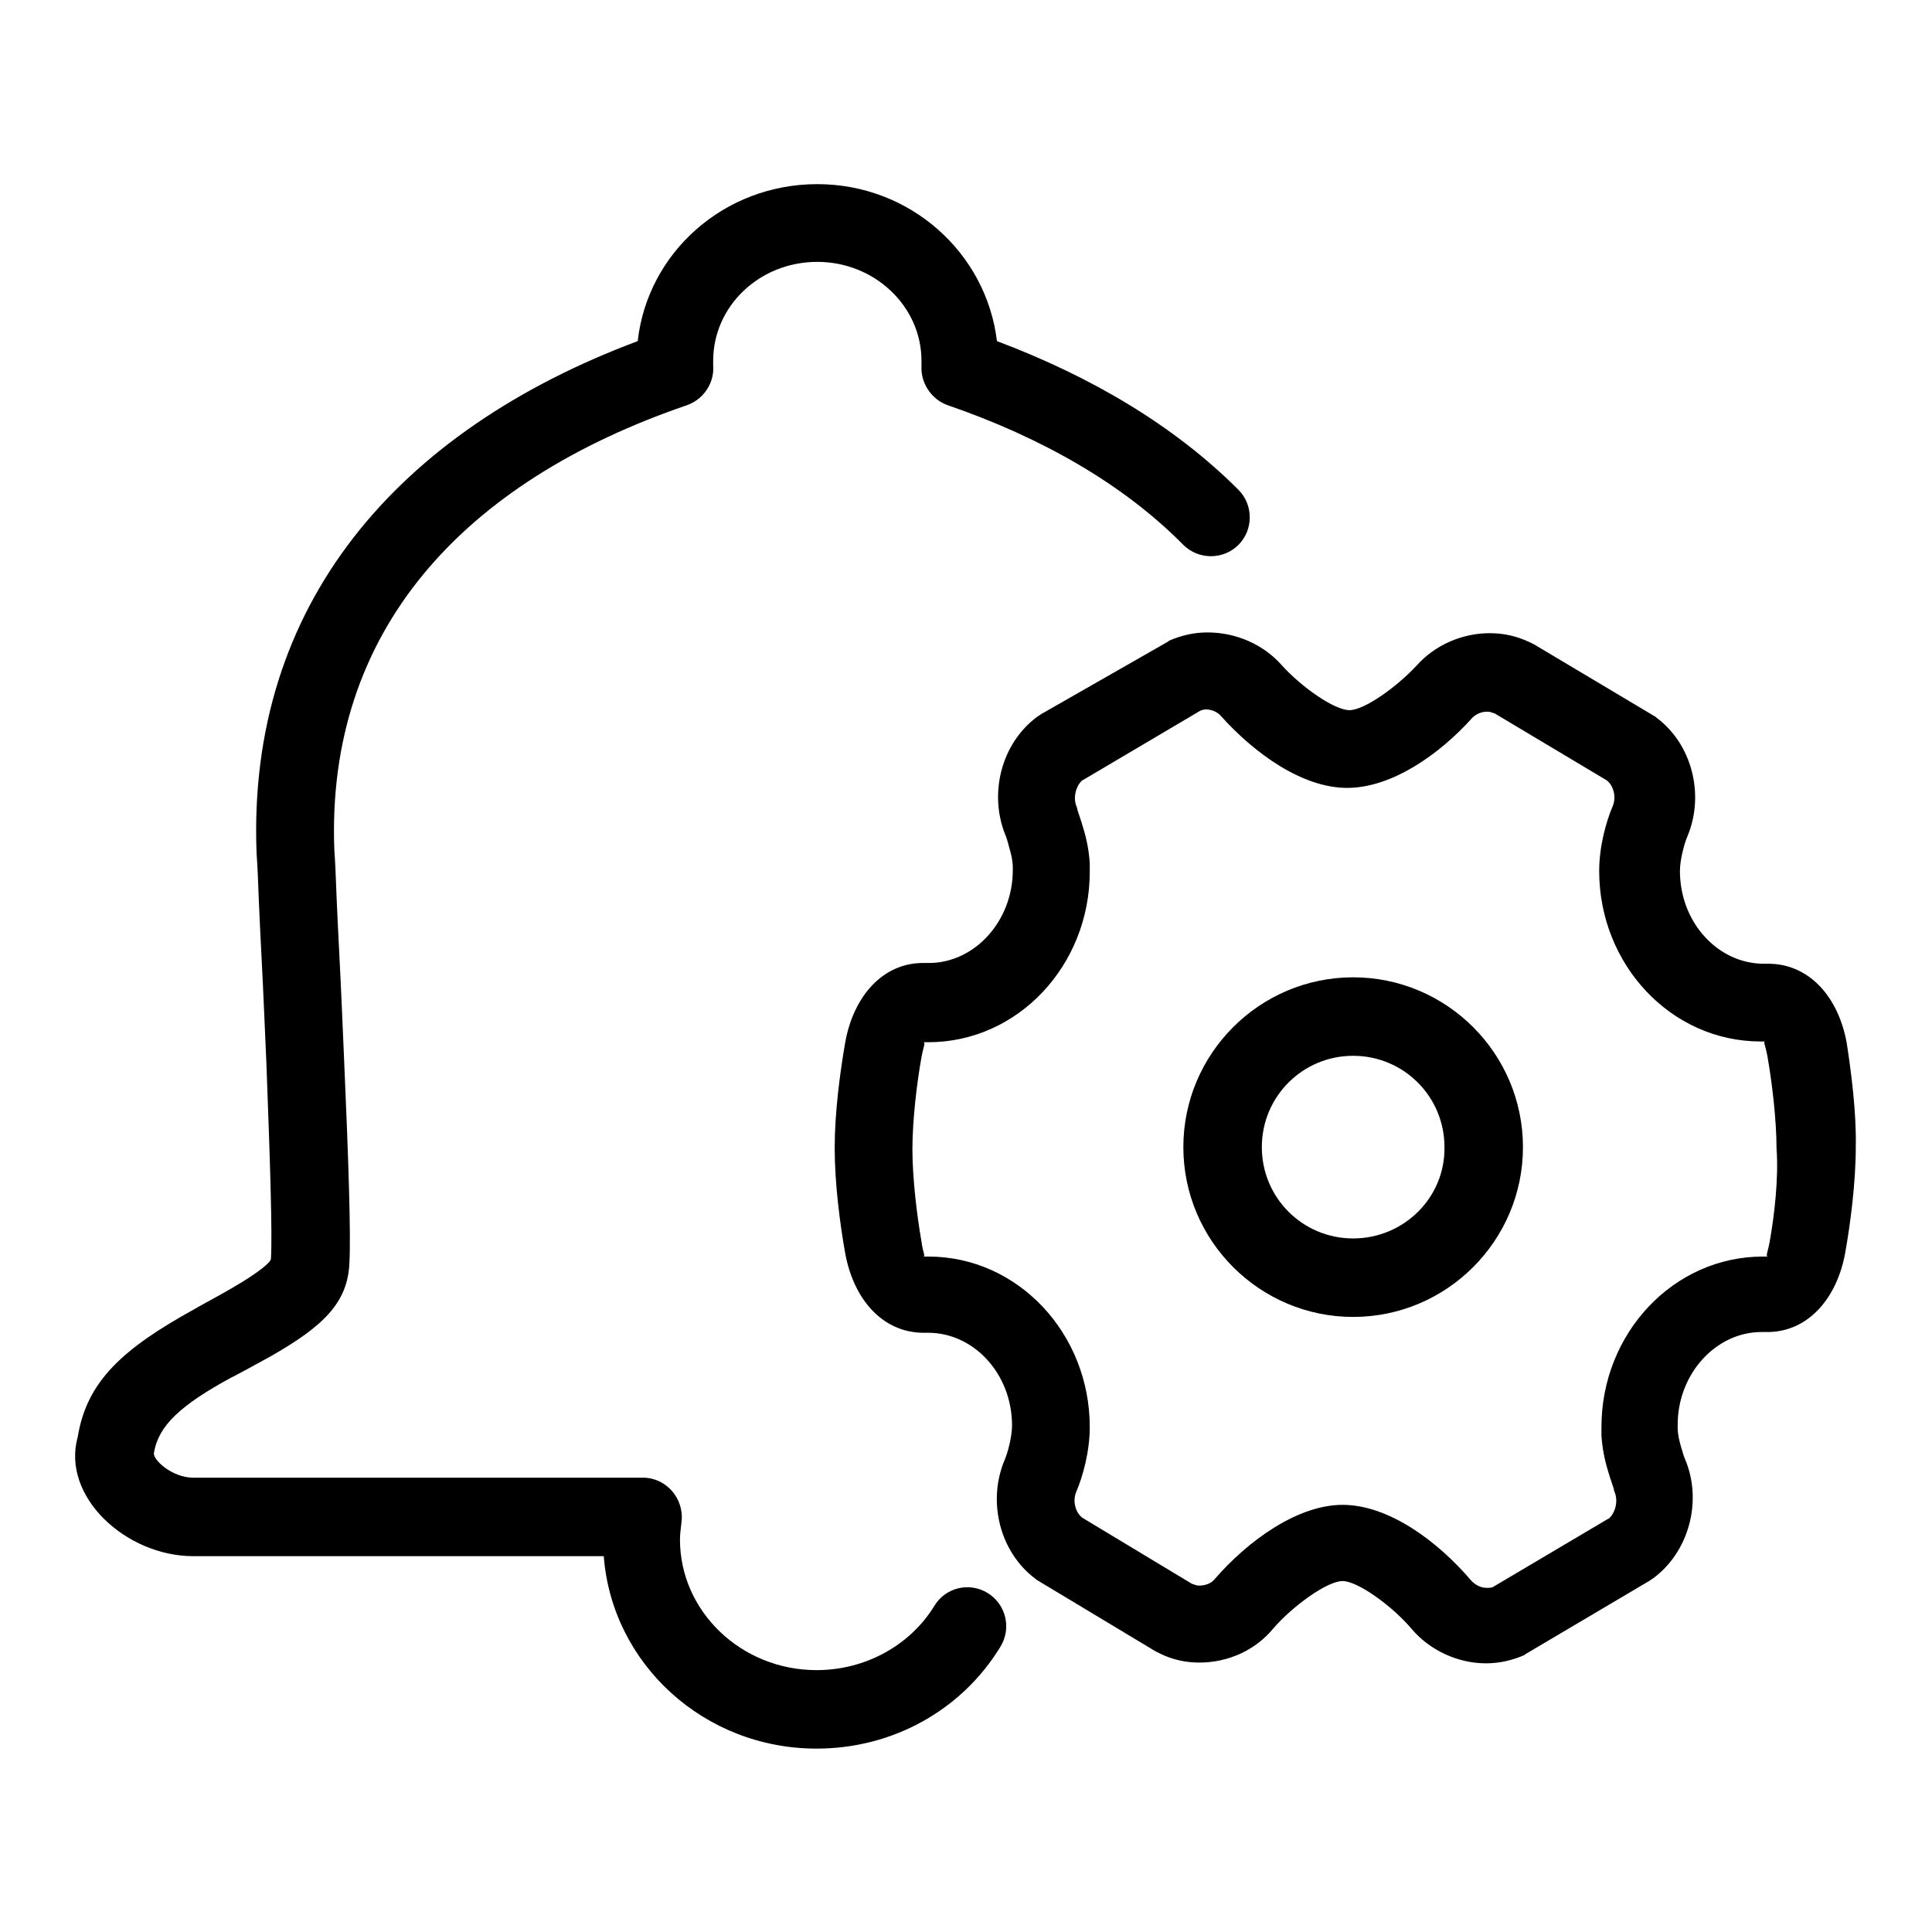 <?xml version="1.0" encoding="utf-8"?>
<!-- Svg Vector Icons : http://www.onlinewebfonts.com/icon -->
<!DOCTYPE svg PUBLIC "-//W3C//DTD SVG 1.1//EN" "http://www.w3.org/Graphics/SVG/1.1/DTD/svg11.dtd">
<svg version="1.1" xmlns="http://www.w3.org/2000/svg" xmlns:xlink="http://www.w3.org/1999/xlink" x="0px" y="0px" viewBox="0 0 256 256" enable-background="new 0 0 256 256" xml:space="preserve">
<g><g><path fill="#000000" d="M179.3,129.5c-12.4,0-22.5,10.1-22.5,22.5s10.1,22.5,22.5,22.5c12.4,0,22.5-10.1,22.5-22.5C201.8,139.6,191.7,129.5,179.3,129.5z M179.3,164.1c-6.7,0-12.1-5.4-12.1-12.1s5.4-12.1,12.1-12.1c6.7,0,12.1,5.4,12.1,12.1C191.5,158.7,186,164.1,179.3,164.1z"/><path fill="#000000" d="M244.7,138.2c-1.1-6.1-5-10.6-10.6-10.5h-0.4c-6,0-11.1-5.4-11.1-12.3c0-1.5,0.6-3.7,1-4.6c2.3-5.5,0.6-12.2-4.1-15.7l-0.1-0.1l-16.1-9.6l-0.6-0.3c-1.7-0.8-3.4-1.2-5.3-1.2c-3.7,0-7.3,1.6-9.7,4.3c-2.6,2.8-6.9,5.9-8.9,5.9c-2,0-6.4-3.1-9-6c-2.4-2.7-6-4.3-9.8-4.3c-1.8,0-3.5,0.4-5.1,1.1l-0.1,0.1L138,94.6l-0.6,0.4c-4.7,3.5-6.4,10.1-4.2,15.6c0.1,0.2,0.3,0.8,0.5,1.6c0.3,1,0.5,1.9,0.5,2.7c0,0.2,0,0.2,0,0.4c0,6.8-5.1,12.3-11.1,12.3h-0.6c-5.5-0.1-9.4,4.4-10.5,10.5c-0.7,4-1.4,9.4-1.4,14c0,4.7,0.7,10.1,1.4,14c1.1,6,4.9,10.5,10.4,10.5c0,0,0,0,0.1,0c0.1,0,0.1,0,0.3,0h0.2c6,0,11.1,5.4,11.1,12.3c0,1.5-0.6,3.7-1,4.6c-2.3,5.5-0.6,12.2,4.1,15.7l0.1,0.1l15.8,9.5l0.6,0.3c1.6,0.8,3.4,1.2,5.2,1.2c3.8,0,7.4-1.6,9.8-4.5c2.5-2.9,7.1-6.3,9.2-6.3c2,0,6.6,3.3,9.2,6.4c2.4,2.8,6.1,4.5,9.8,4.5c1.8,0,3.5-0.4,5.1-1.1l0.1-0.1l16.4-9.7l0.6-0.4c4.7-3.5,6.5-10.2,4.2-15.7c-0.1-0.2-0.3-0.8-0.5-1.5c-0.3-1-0.5-1.9-0.5-2.7c0-0.2,0-0.2,0-0.4c0-6.8,5.1-12.3,11.1-12.3h0.6c5.5,0.1,9.4-4.4,10.5-10.5c0.7-3.9,1.4-9.4,1.4-14C246,147.5,245.3,142.1,244.7,138.2z M234.5,164.5c-0.3,1.6-0.6,2-0.2,2h-0.7c-11.9,0-21.4,10.2-21.4,22.6c0,0.6,0,0.6,0,1.1c0.1,1.6,0.4,3.2,0.9,4.8c0.3,1.1,0.7,2,0.8,2.6c0.6,1.3,0.1,2.9-0.7,3.6l-0.2,0.1l-15.2,9c-0.2,0.1-0.5,0.1-0.8,0.1c-0.8,0-1.5-0.4-2-0.9c-4.5-5.3-11-10.1-17.1-10.1c-6,0-12.6,4.8-17,9.9c-0.4,0.5-1.2,0.8-2,0.8c-0.3,0-0.6-0.1-0.8-0.2l-0.1,0l-14.6-8.8c-0.9-0.7-1.3-2.2-0.8-3.4c0.9-2.1,1.8-5.4,1.8-8.6c0-12.4-9.5-22.6-21.4-22.6h-0.6c-0.1,0-0.1,0-0.1,0c0.4,0,0-0.4-0.2-2c-0.6-3.4-1.2-8.4-1.2-12.2c0-3.9,0.6-8.9,1.2-12.2c0.3-1.6,0.6-2,0.2-2h0.7c11.9,0,21.4-10.2,21.4-22.6c0-0.6,0-0.6,0-1.1c-0.1-1.6-0.4-3.2-0.9-4.8c-0.3-1.1-0.7-2-0.8-2.6c-0.6-1.3-0.1-2.9,0.7-3.6l0.2-0.1l15.4-9.1c0.2-0.1,0.5-0.2,0.8-0.2c0.8,0,1.6,0.4,2,0.9c4.5,5,10.8,9.5,16.7,9.5c5.9,0,12.2-4.4,16.6-9.3c0.5-0.5,1.2-0.8,2-0.8c0.3,0,0.6,0.1,0.8,0.2l0.1,0l14.9,8.9c0.9,0.7,1.3,2.2,0.8,3.4c-0.9,2.1-1.8,5.4-1.8,8.6c0,12.4,9.5,22.6,21.4,22.6h0.6c-0.3,0,0,0.4,0.3,2c0.6,3.4,1.2,8.4,1.2,12.2C235.7,156.1,235.1,161.1,234.5,164.5z"/><path fill="#000000" d="M130.9,211.1c-2.4-1.5-5.6-0.8-7.1,1.7c-3.2,5.2-9.1,8.5-15.6,8.5c-10,0-18.1-7.8-18.1-17.3c0-0.7,0.1-1.4,0.2-2.3c0.4-3.1-2-5.9-5.1-5.9H25.6c-2.8,0-5.4-2.4-5.2-3.3c0.6-3.6,3.5-6.3,10.3-10c0.3-0.1,4.1-2.2,5.2-2.8c6.8-3.9,10.2-7,10.4-12.4c0.2-3.7-0.1-13.1-0.7-26.8c-0.1-2.2-0.2-4.5-0.3-6.9c-0.2-4.9-0.5-9.9-0.7-14.7c-0.1-2.9-0.2-5-0.3-6.3C43.2,83.7,61.2,63.9,91,53.7c2.6-0.9,4.1-3.7,3.3-6.3c0.2,1.5,0.2,1.5,0.2,1.1c0-0.3,0-0.3,0-0.7c0-7.2,6.1-13.1,13.8-13.1c7.6,0,13.8,5.9,13.8,13.1c0,0,0,0,0,0c0,0.4,0,0.7,0,1.2c0.1,2.1,1.5,4,3.5,4.7c12.5,4.3,23.3,10.5,31.2,18.5c2,2,5.3,2,7.3,0c2-2,2-5.3,0-7.3c-8.5-8.5-19.5-15-32-19.7c-1.4-11.7-11.5-20.8-23.8-20.8c-12.4,0-22.5,9.1-23.8,20.8C52.7,57.1,32.7,80.1,34,113.1c0.1,1.3,0.2,3.4,0.3,6.3c0.2,4.8,0.5,9.8,0.7,14.7c0.1,2.4,0.2,4.6,0.3,6.8c0.5,13.3,0.8,22.7,0.6,25.9c0,0.4-1.4,1.7-5.2,3.9c-1,0.6-4.7,2.6-5,2.8c-9.4,5.2-14.2,9.5-15.4,16.9c-2.2,7.9,6.4,15.8,15.3,15.8H80c1.1,14.3,13.3,25.5,28.2,25.5c10.1,0,19.2-5.1,24.3-13.4C134.1,215.8,133.3,212.6,130.9,211.1z"/></g></g>
</svg>